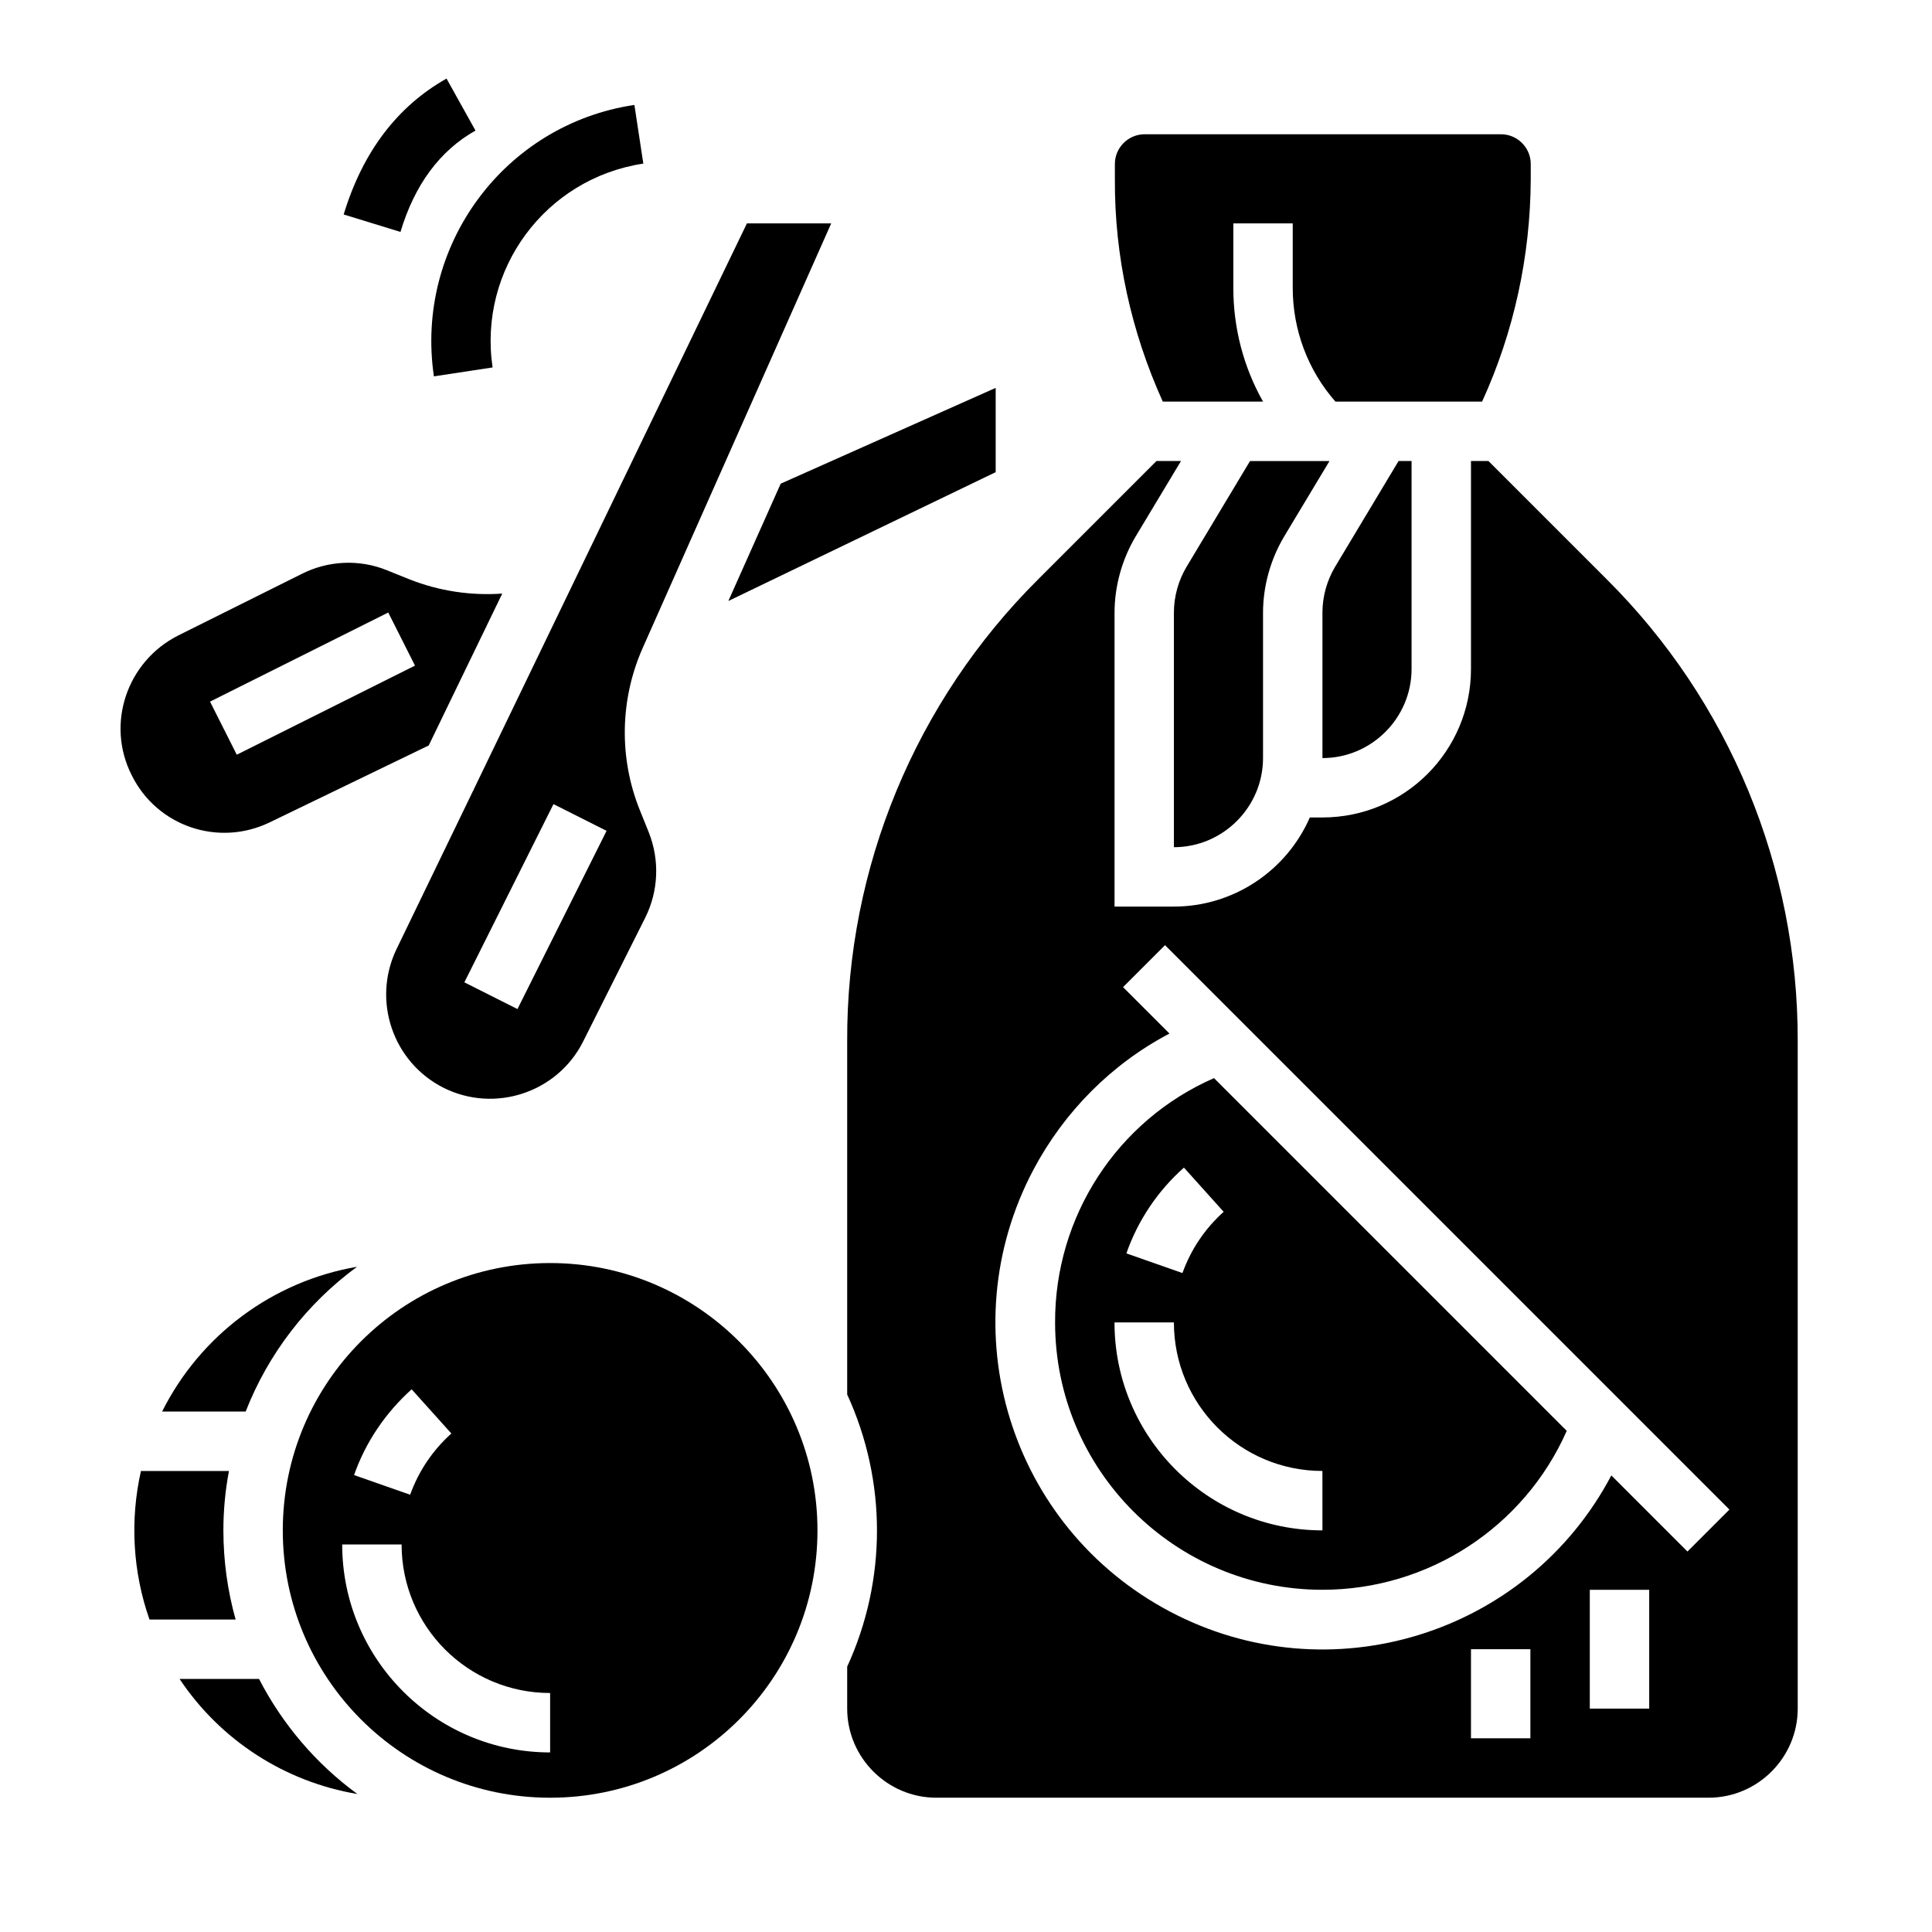 <?xml version="1.0" encoding="UTF-8"?>
<!-- Uploaded to: SVG Repo, www.svgrepo.com, Generator: SVG Repo Mixer Tools -->
<svg fill="#000000" width="800px" height="800px" version="1.1" viewBox="144 144 512 512" xmlns="http://www.w3.org/2000/svg">
 <g>
  <path d="m215.5 361.92 42.117-20.367 19.484-40.246c-8.363 0.59-16.727-0.688-24.5-3.738l-6.102-2.461c-7.281-2.953-15.547-2.559-22.535 0.984l-32.77 16.332c-13.578 6.887-19.188 23.418-12.297 37 6.691 13.578 23.023 19.09 36.602 12.496zm31.391-55.598 7.086 14.07-47.23 23.617-7.086-14.07z"/>
  <path d="m203.2 549.57c0-5.312 0.492-10.527 1.477-15.742h-23.324c-2.953 13.086-2.164 26.766 2.262 39.359h22.828c-2.16-7.676-3.242-15.645-3.242-23.617z"/>
  <path d="m337.02 303.27 70.848-34.145v-22.336l-56.973 25.387z"/>
  <path d="m212.64 588.93h-21.059c10.824 16.234 27.848 27.258 47.133 30.504-10.922-7.969-19.875-18.496-26.074-30.504z"/>
  <path d="m452.15 250.43h26.566c-5.215-9.25-7.871-19.582-7.871-30.109v-17.121h15.742v17.121c0 11.121 4.035 21.844 11.316 30.109h38.867c8.461-18.5 12.793-38.574 12.891-58.844v-4.133c0-4.328-3.543-7.871-7.871-7.871h-94.465c-4.328 0-7.871 3.543-7.871 7.871v4.133c-0.098 20.371 4.328 40.344 12.695 58.844z"/>
  <path d="m269.62 353.36-0.195 0.098-20.367 42.117c-6.496 13.578-0.984 29.914 12.496 36.703 13.578 6.789 30.207 1.277 37-12.301l16.434-32.766c3.543-7.086 3.836-15.254 0.984-22.535l-2.461-6.102c-5.512-13.777-5.215-29.227 0.789-42.805l49.98-112.57h-22.336l-72.422 150.06zm35.129 10.824-23.617 47.23-14.07-7.086 23.617-47.23z"/>
  <path d="m518.08 321.28v-55.105h-3.445l-16.828 28.043c-2.164 3.641-3.344 7.871-3.344 12.102v38.578c12.992 0 23.617-10.629 23.617-23.617z"/>
  <path d="m475.27 266.18-16.828 28.043c-2.164 3.641-3.344 7.871-3.344 12.102v62.191c12.988 0 23.617-10.629 23.617-23.617v-38.473c0-7.086 1.969-14.168 5.609-20.27l12.004-19.977z"/>
  <path d="m186.96 518.08h22.141c6.004-15.352 16.234-28.633 29.52-38.375-22.336 3.836-41.523 18.105-51.66 38.375z"/>
  <path d="m289.79 478.72c-39.164 0-70.848 31.684-70.848 70.848 0 39.164 31.684 70.848 70.848 70.848 39.164 0 70.848-31.684 70.848-70.848 0-39.062-31.781-70.848-70.848-70.848zm-36.703 33.457 10.527 11.711c-4.922 4.43-8.66 9.938-10.922 16.234l-14.859-5.215c3.055-8.758 8.367-16.531 15.254-22.73zm36.703 96.234c-30.406 0-55.105-24.699-55.105-55.105h15.742c0 21.746 17.613 39.359 39.359 39.359z"/>
  <path d="m423.61 494.46c0 39.164 31.785 70.848 70.848 70.848 28.043 0 53.43-16.531 64.746-42.117l-93.48-93.48c-25.68 11.223-42.211 36.707-42.113 64.75zm70.848 55.105c-30.406 0-55.105-24.699-55.105-55.105h15.742c0 21.746 17.613 39.359 39.359 39.359zm-36.703-96.137 10.527 11.711c-4.922 4.43-8.66 9.938-10.922 16.234l-14.859-5.215c3.055-8.758 8.367-16.629 15.254-22.73z"/>
  <path d="m569.74 297.46-31.289-31.289h-4.625v55.105c0 21.746-17.613 39.359-39.359 39.359h-3.344c-6.297 14.367-20.469 23.617-36.016 23.617h-15.742v-77.836c0-7.086 1.969-14.168 5.609-20.27l12.004-19.977h-6.496l-31.293 31.293c-32.57 32.375-50.871 76.457-50.676 122.51v93.578c10.527 22.926 10.527 49.199 0 72.129v11.117c0 12.988 10.629 23.617 23.617 23.617h204.67c12.988 0 23.617-10.629 23.617-23.617l-0.004-176.93c0.098-45.953-18.105-90.035-50.676-122.41zm-20.172 307.21h-15.742v-23.617h15.742zm31.488-7.871h-15.742v-31.488h15.742zm10.137-41.625-20.172-20.172c-22.336 42.312-74.785 58.449-117.1 36.016-42.312-22.434-58.449-74.785-36.016-117.1 8.168-15.352 20.664-27.945 36.016-36.016l-12.301-12.301 11.121-11.121 149.57 149.57z"/>
  <path d="m258.99 243.74 15.547-2.363c-3.836-25.977 13.973-50.086 39.949-54.023l-2.363-15.547c-34.438 5.121-58.25 37.297-53.133 71.934z"/>
  <path d="m270.01 178.6-7.676-13.777c-13.086 7.379-22.238 19.484-27.258 36.016l15.055 4.625c3.742-12.496 10.434-21.551 19.879-26.863z"/>
 </g>
</svg>